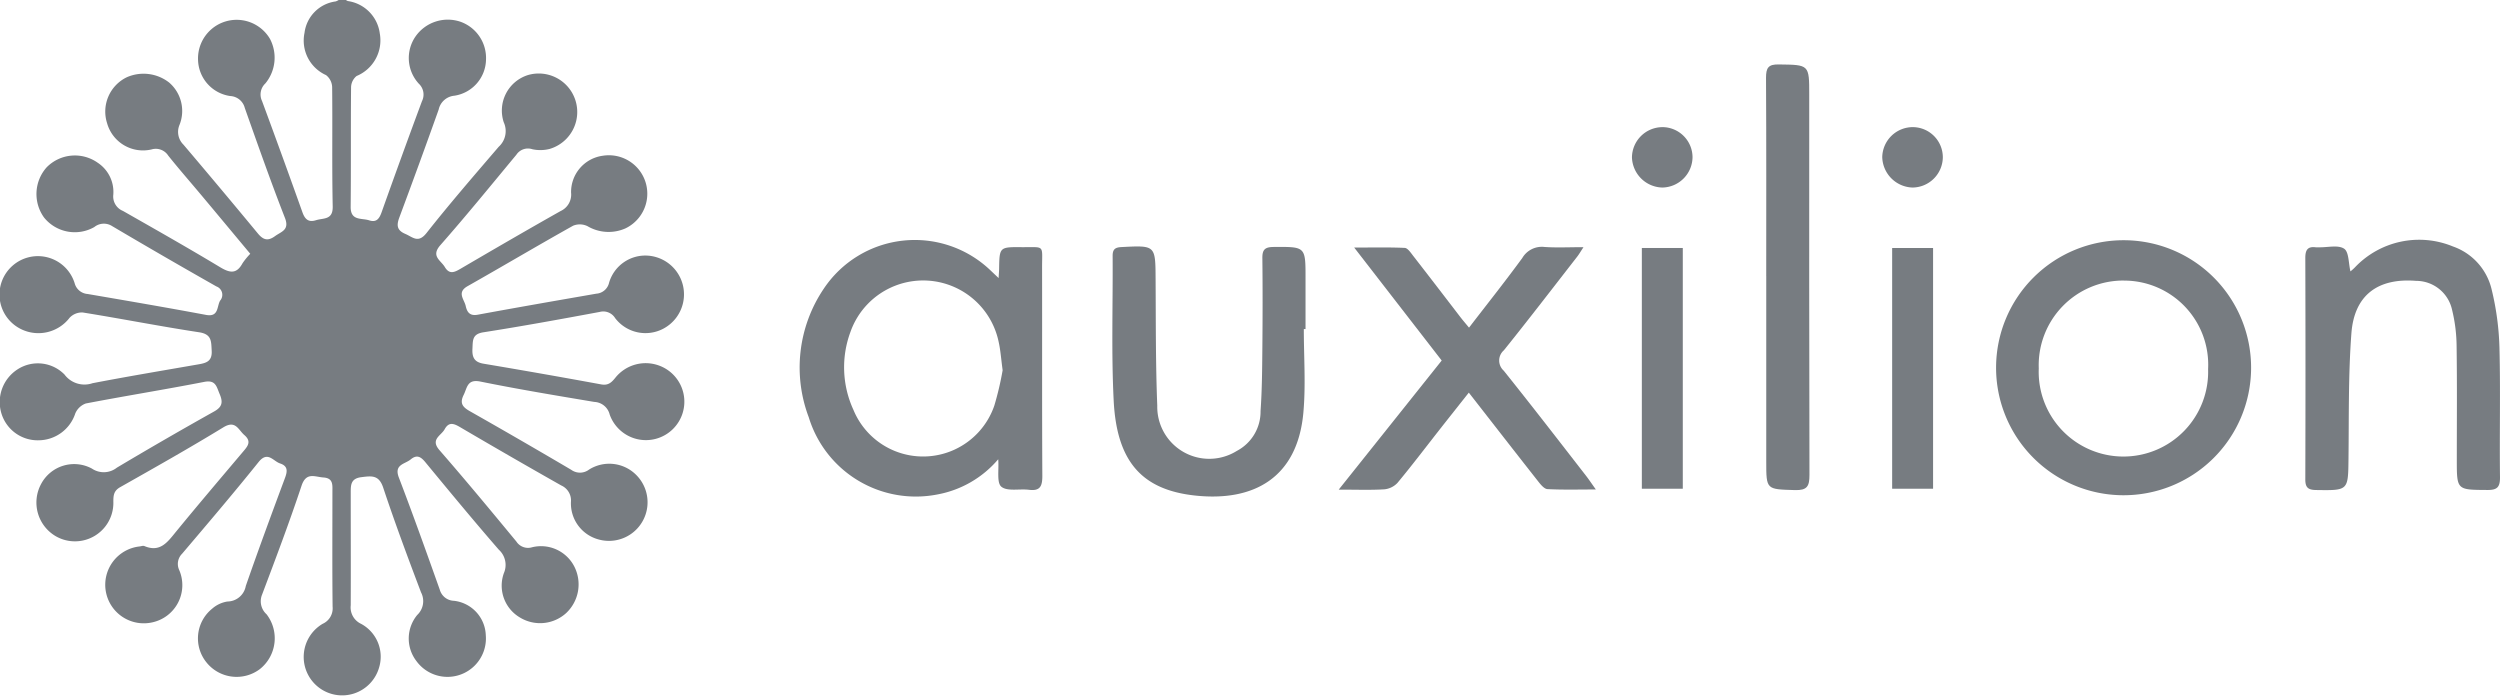 <svg xmlns="http://www.w3.org/2000/svg" width="110.562" height="30.759" viewBox="0 0 110.562 30.759">
  <g id="Group_37324" data-name="Group 37324" transform="translate(-298.478 -3.088)">
    <path id="Path_55825" data-name="Path 55825" d="M479.574,4.8a.372.372,0,0,0,.089.05,1.661,1.661,0,0,1,1.412,1.432,1.707,1.707,0,0,1-1.025,1.882.658.658,0,0,0-.245.5c-.017,1.761,0,3.522-.018,5.283-.008.635.483.491.817.6.318.105.447-.065.55-.353q.876-2.464,1.786-4.915a.658.658,0,0,0-.139-.775,1.675,1.675,0,0,1-.147-2.086,1.741,1.741,0,0,1,1.995-.651,1.7,1.7,0,0,1,1.124,1.669,1.646,1.646,0,0,1-1.4,1.6.781.781,0,0,0-.694.613q-.851,2.39-1.738,4.768c-.129.346-.116.569.262.73.33.14.568.432.939-.039,1.026-1.3,2.112-2.554,3.191-3.812a.934.934,0,0,0,.224-1.085,1.646,1.646,0,0,1,1.072-2.089,1.7,1.7,0,1,1,.952,3.269,1.669,1.669,0,0,1-.758.012.613.613,0,0,0-.708.244c-1.113,1.341-2.213,2.694-3.363,4-.429.489.025.67.2.968.2.331.417.236.683.08,1.474-.862,2.951-1.721,4.438-2.559a.8.8,0,0,0,.462-.813,1.619,1.619,0,0,1,1.4-1.632,1.7,1.7,0,0,1,1,3.214,1.839,1.839,0,0,1-1.675-.1.776.776,0,0,0-.635-.02c-1.565.876-3.107,1.79-4.668,2.674-.487.276-.148.58-.082.876.061.277.182.45.532.386,1.745-.322,3.493-.626,5.242-.93a.622.622,0,0,0,.566-.483,1.67,1.67,0,0,1,1.709-1.2,1.717,1.717,0,0,1,.679,3.237,1.687,1.687,0,0,1-2.12-.474.616.616,0,0,0-.687-.272c-1.711.318-3.423.631-5.142.9-.5.079-.462.367-.481.723-.021.388.084.6.5.667q2.6.437,5.193.914c.311.057.459-.085.631-.3a1.716,1.716,0,0,1,1.945-.527,1.7,1.7,0,1,1-2.2,2.159.732.732,0,0,0-.68-.557c-1.682-.282-3.367-.561-5.038-.9-.586-.12-.579.269-.741.593-.185.372-.038.54.28.72q2.251,1.276,4.48,2.59a.659.659,0,0,0,.788-.012,1.679,1.679,0,0,1,2.077.231,1.707,1.707,0,0,1-1.679,2.854,1.649,1.649,0,0,1-1.2-1.655.724.724,0,0,0-.428-.726q-2.252-1.274-4.483-2.584c-.275-.161-.491-.237-.676.1-.158.286-.645.444-.226.924,1.156,1.327,2.279,2.683,3.4,4.04a.614.614,0,0,0,.7.251,1.654,1.654,0,0,1,1.857.845,1.738,1.738,0,0,1-.358,2.069,1.712,1.712,0,0,1-2.045.192,1.633,1.633,0,0,1-.708-1.958.908.908,0,0,0-.224-1.04c-1.1-1.266-2.165-2.555-3.23-3.846-.2-.248-.379-.384-.668-.144-.256.212-.745.218-.522.8.629,1.643,1.22,3.3,1.81,4.96a.671.671,0,0,0,.626.491,1.587,1.587,0,0,1,1.409,1.52,1.7,1.7,0,0,1-3.069,1.144A1.633,1.633,0,0,1,482.731,32a.838.838,0,0,0,.168-1c-.581-1.534-1.155-3.072-1.672-4.628-.19-.575-.515-.522-.968-.466-.473.058-.469.352-.469.692,0,1.659.007,3.317,0,4.975a.8.8,0,0,0,.456.818,1.65,1.65,0,0,1,.8,1.928,1.7,1.7,0,1,1-2.5-1.927.75.75,0,0,0,.442-.764c-.019-1.693-.008-3.385-.008-5.078,0-.293.044-.6-.394-.63-.381-.024-.764-.258-.972.367-.539,1.621-1.144,3.22-1.747,4.819a.773.773,0,0,0,.2.863,1.739,1.739,0,0,1-.3,2.428,1.709,1.709,0,0,1-2.347-.287,1.686,1.686,0,0,1,.237-2.384,1.338,1.338,0,0,1,.68-.321.833.833,0,0,0,.812-.687c.556-1.6,1.141-3.185,1.731-4.77.113-.3.139-.533-.214-.649-.306-.1-.548-.564-.95-.063-1.1,1.371-2.243,2.712-3.382,4.054a.637.637,0,0,0-.126.731,1.684,1.684,0,0,1-1.168,2.3,1.705,1.705,0,1,1-.577-3.353c.067-.01.147-.04.2-.016.709.3,1.034-.188,1.41-.647.974-1.19,1.972-2.361,2.964-3.536.2-.234.375-.444.049-.725-.271-.235-.386-.674-.929-.342-1.5.917-3.034,1.781-4.565,2.647-.279.158-.3.358-.3.633a1.7,1.7,0,0,1-2.529,1.545,1.724,1.724,0,0,1-.669-2.314,1.653,1.653,0,0,1,2.248-.688.935.935,0,0,0,1.106-.04q2.135-1.272,4.3-2.484c.377-.21.393-.426.241-.782-.136-.32-.17-.626-.678-.527-1.742.34-3.495.62-5.238.955a.8.8,0,0,0-.464.439,1.721,1.721,0,0,1-1.626,1.189,1.675,1.675,0,0,1-1.634-1.165,1.721,1.721,0,0,1,.712-1.976,1.651,1.651,0,0,1,2.071.233,1.1,1.1,0,0,0,1.239.383c1.558-.3,3.124-.562,4.687-.834.341-.059.61-.133.583-.6-.024-.414.01-.733-.559-.819-1.72-.261-3.429-.6-5.147-.875a.751.751,0,0,0-.577.233,1.738,1.738,0,0,1-2.119.517,1.7,1.7,0,1,1,2.341-2.045.642.642,0,0,0,.576.478c1.749.3,3.5.6,5.243.926.558.1.466-.372.614-.631a.393.393,0,0,0-.163-.629q-2.318-1.313-4.613-2.669a.675.675,0,0,0-.79.044,1.745,1.745,0,0,1-2.219-.422,1.774,1.774,0,0,1,.114-2.221A1.749,1.749,0,0,1,468.6,12a1.546,1.546,0,0,1,.69,1.41.689.689,0,0,0,.426.721c1.44.82,2.882,1.636,4.3,2.49.429.258.725.309.988-.174a3.055,3.055,0,0,1,.343-.42c-.728-.872-1.436-1.724-2.147-2.573-.493-.59-1-1.167-1.481-1.769a.654.654,0,0,0-.739-.273,1.65,1.65,0,0,1-1.964-1.157,1.686,1.686,0,0,1,.865-2.033,1.837,1.837,0,0,1,1.88.233,1.656,1.656,0,0,1,.455,1.875.79.79,0,0,0,.175.869q1.659,1.954,3.292,3.929c.247.3.455.342.766.113.277-.2.64-.264.432-.8-.628-1.607-1.2-3.237-1.776-4.863a.7.7,0,0,0-.645-.528,1.657,1.657,0,0,1-1.422-1.583,1.709,1.709,0,0,1,3.182-.942,1.788,1.788,0,0,1-.205,1.967.671.671,0,0,0-.147.78q.907,2.452,1.785,4.916c.111.313.269.459.6.354s.753,0,.74-.607c-.037-1.76-.005-3.522-.025-5.283a.7.7,0,0,0-.271-.528,1.673,1.673,0,0,1-.951-1.867,1.6,1.6,0,0,1,1.38-1.391.62.62,0,0,0,.138-.068Z" transform="translate(-165.801 -1.715)" fill="#777c81"/>
    <path id="Path_55826" data-name="Path 55826" d="M528.088,23c.012-.211.021-.311.023-.411.015-.959.015-.966,1-.957,1.032.008.9-.129.9.891.006,3.077-.006,6.154.011,9.23,0,.453-.1.672-.593.609-.415-.053-.955.081-1.219-.136-.215-.177-.1-.753-.139-1.214a4.624,4.624,0,0,1-2.678,1.554,4.95,4.95,0,0,1-5.7-3.409,6.223,6.223,0,0,1,.663-5.688,4.84,4.84,0,0,1,7.369-.815l.366.347m.175,4.071c-.069-.508-.093-.885-.175-1.248a3.41,3.41,0,0,0-6.557-.438,4.5,4.5,0,0,0,.134,3.441,3.331,3.331,0,0,0,6.231-.188,13.666,13.666,0,0,0,.368-1.567" transform="translate(-185.447 -7.613)" fill="#777c81"/>
    <path id="Path_55827" data-name="Path 55827" d="M612.868,27.031a5.639,5.639,0,1,1-5.622-5.7,5.635,5.635,0,0,1,5.622,5.7m-5.625-3.917A3.744,3.744,0,0,0,603.478,27a3.747,3.747,0,1,0,7.489.029,3.72,3.72,0,0,0-3.724-3.913" transform="translate(-214.836 -7.619)" fill="#777c81"/>
    <path id="Path_55828" data-name="Path 55828" d="M624.857,22.707a2.212,2.212,0,0,0,.206-.186,3.915,3.915,0,0,1,4.33-.919,2.657,2.657,0,0,1,1.713,1.909,12.177,12.177,0,0,1,.344,2.572c.049,1.912,0,3.827.024,5.74,0,.429-.132.551-.554.548-1.356-.008-1.356.008-1.356-1.326,0-1.674.015-3.349-.009-5.023a7.006,7.006,0,0,0-.2-1.616,1.628,1.628,0,0,0-1.592-1.283c-1.69-.135-2.734.629-2.861,2.323-.138,1.835-.106,3.684-.128,5.527-.017,1.432,0,1.421-1.441,1.4-.357-.006-.47-.121-.469-.474q.015-4.895,0-9.79c0-.348.1-.518.463-.47a1.528,1.528,0,0,0,.154,0c.375.007.835-.114,1.1.062.214.143.191.64.28,1.009" transform="translate(-222.434 -7.614)" fill="#777c81"/>
    <path id="Path_55829" data-name="Path 55829" d="M560.928,26.817l-3.873-5c.831,0,1.535-.017,2.235.015.125.006.258.2.359.333.7.9,1.4,1.813,2.095,2.719.112.146.233.285.389.475.811-1.053,1.605-2.053,2.359-3.084a1,1,0,0,1,.978-.484c.539.038,1.083.009,1.726.009-.136.207-.208.334-.3.447-1.069,1.374-2.13,2.756-3.221,4.113a.6.6,0,0,0-.009.9C564.9,28.8,566.1,30.355,567.3,31.9c.131.168.249.346.442.616-.792,0-1.468.02-2.14-.016-.143-.008-.3-.2-.41-.341-1.013-1.286-2.017-2.579-3.068-3.926-.456.576-.885,1.117-1.311,1.659-.611.779-1.209,1.569-1.842,2.33a.919.919,0,0,1-.59.288c-.61.037-1.224.013-2.011.013l4.556-5.711" transform="translate(-198.688 -7.781)" fill="#777c81"/>
    <path id="Path_55830" data-name="Path 55830" d="M549.266,25.415c0,1.229.09,2.465-.019,3.685-.259,2.894-2.2,3.96-4.809,3.672-2.352-.259-3.447-1.522-3.581-4.2-.107-2.131-.031-4.271-.046-6.408,0-.3.134-.366.4-.379,1.5-.077,1.492-.083,1.5,1.43.013,1.862,0,3.726.074,5.585a2.3,2.3,0,0,0,3.519,2,1.962,1.962,0,0,0,1.049-1.762c.066-.935.071-1.877.08-2.815.012-1.316.015-2.632,0-3.948-.006-.386.124-.491.5-.494,1.409-.01,1.409-.023,1.409,1.374v2.257h-.077" transform="translate(-193.127 -7.771)" fill="#777c81"/>
    <path id="Path_55831" data-name="Path 55831" d="M585.773,18.591c0-2.922.008-5.844-.009-8.766,0-.438.1-.6.568-.589,1.342.018,1.343,0,1.343,1.34,0,5.605-.006,11.21.01,16.815,0,.5-.1.685-.645.669-1.266-.039-1.266-.009-1.266-1.267v-8.2" transform="translate(-209.184 -3.298)" fill="#777c81"/>
    <rect id="Rectangle_15401" data-name="Rectangle 15401" width="1.811" height="10.647" transform="translate(371.088 14.055)" fill="#777c81"/>
    <rect id="Rectangle_15402" data-name="Rectangle 15402" width="1.81" height="10.646" transform="translate(382.158 14.056)" fill="#777c81"/>
    <path id="Path_55832" data-name="Path 55832" d="M577.882,13.549a1.338,1.338,0,0,1,1.339,1.328,1.359,1.359,0,0,1-1.333,1.344,1.378,1.378,0,0,1-1.346-1.338,1.353,1.353,0,0,1,1.341-1.333" transform="translate(-205.891 -4.839)" fill="#777c81"/>
    <path id="Path_55833" data-name="Path 55833" d="M595.109,13.549a1.335,1.335,0,0,1,1.331,1.335,1.353,1.353,0,0,1-1.339,1.337,1.383,1.383,0,0,1-1.34-1.346,1.353,1.353,0,0,1,1.347-1.326" transform="translate(-212.041 -4.839)" fill="#777c81"/>
  </g>
</svg>
